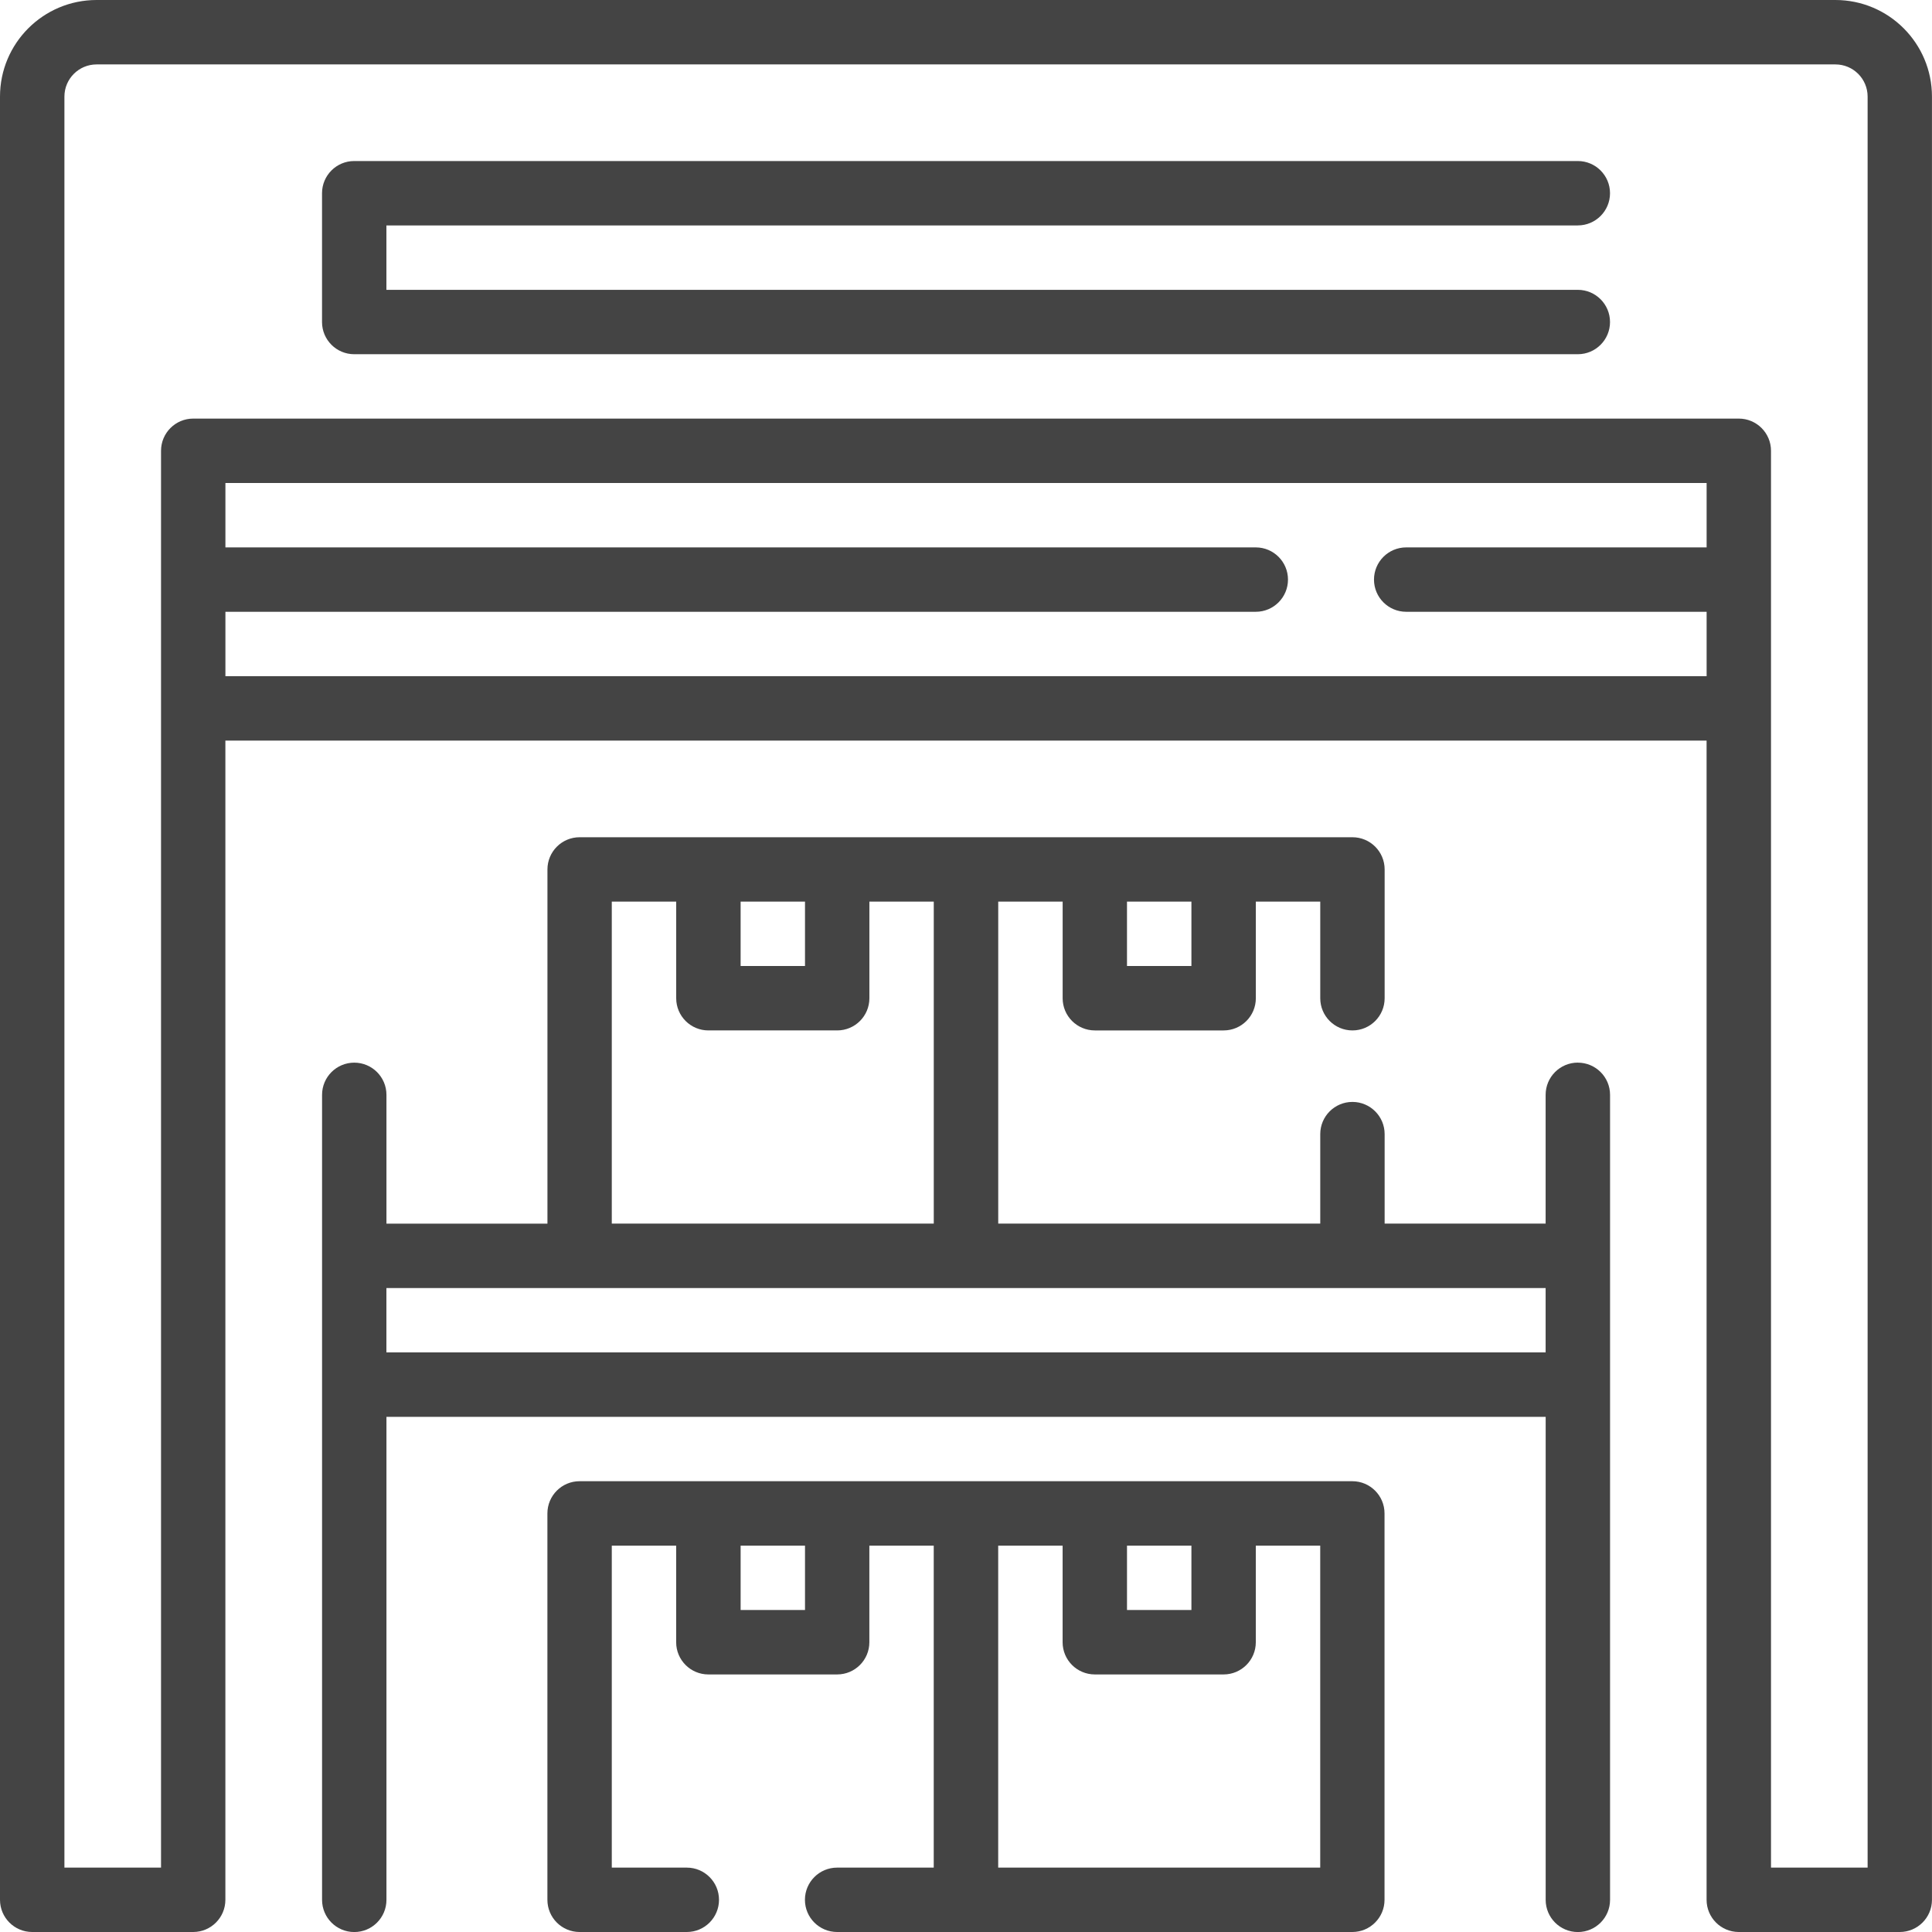 <?xml version="1.0" encoding="UTF-8"?>
<!DOCTYPE svg PUBLIC "-//W3C//DTD SVG 1.1//EN" "http://www.w3.org/Graphics/SVG/1.1/DTD/svg11.dtd">
<!-- Creator: CorelDRAW 2019 (64-Bit) -->
<svg xmlns="http://www.w3.org/2000/svg" xml:space="preserve" width="33.867mm" height="33.867mm" version="1.1" style="shape-rendering:geometricPrecision; text-rendering:geometricPrecision; image-rendering:optimizeQuality; fill-rule:evenodd; clip-rule:evenodd"
viewBox="0 0 499.34 499.34"
 xmlns:xlink="http://www.w3.org/1999/xlink"
 xmlns:xodm="http://www.corel.com/coreldraw/odm/2003">
 <defs>
  <style type="text/css">
   <![CDATA[
    .fil0 {fill:#444444;fill-rule:nonzero}
   ]]>
  </style>
 </defs>
 <g id="Слой_x0020_1">
  <g id="_2069445697936">
   <path class="fil0" d="M474.38 0l-449.41 0c-13.79,0 -24.97,11.18 -24.97,24.97l0 466.05c0,4.6 3.73,8.32 8.32,8.32l41.61 0c4.6,0 8.32,-3.73 8.32,-8.32l0 -299.61 382.83 0 0 299.61c0,4.6 3.73,8.32 8.32,8.32l41.61 0c4.6,0 8.32,-3.73 8.32,-8.32l0 -466.05c0,-13.79 -11.18,-24.97 -24.97,-24.97zm-416.12 174.77l0 -16.65 266.31 0c4.6,0 8.32,-3.73 8.32,-8.32 0,-4.6 -3.73,-8.32 -8.32,-8.32l-266.31 0 0 -16.65 382.83 0 0 16.65 -77.65 0c-4.6,0 -8.32,3.73 -8.32,8.32 0,4.6 3.73,8.32 8.32,8.32l77.65 0 0 16.65 -382.83 0zm424.44 307.93l-24.97 0 0 -366.19c0,-4.6 -3.73,-8.32 -8.32,-8.32l-399.47 0c-4.6,0 -8.32,3.73 -8.32,8.32l0 366.19 -24.97 0 0 -457.73c0,-4.6 3.73,-8.32 8.32,-8.32l449.41 0c4.6,0 8.32,3.73 8.32,8.32l0 457.73z"/>
   <path class="fil0" d="M407.8 58.26c4.6,0 8.32,-3.73 8.32,-8.32 0,-4.6 -3.73,-8.32 -8.32,-8.32l-316.25 0c-4.6,0 -8.32,3.73 -8.32,8.32l0 33.29c0,4.6 3.73,8.32 8.32,8.32l316.25 0c4.6,0 8.32,-3.73 8.32,-8.32 0,-4.6 -3.73,-8.32 -8.32,-8.32l-307.93 0 0 -16.64 307.93 0z"/>
   <path class="fil0" d="M349.54 382.83l-199.74 0c-4.6,0 -8.32,3.73 -8.32,8.32l0 99.87c0,4.6 3.73,8.32 8.32,8.32l27.71 0c4.6,0 8.32,-3.73 8.32,-8.32 0,-4.6 -3.73,-8.32 -8.32,-8.32l-19.39 0 0 -83.22 16.64 0 0 24.97c0,4.6 3.73,8.32 8.32,8.32l33.29 0c4.6,0 8.32,-3.73 8.32,-8.32l0 -24.97 16.64 0 0 83.22 -24.97 0c-4.6,0 -8.32,3.73 -8.32,8.32 0,4.6 3.73,8.32 8.32,8.32l133.16 0c4.6,0 8.32,-3.73 8.32,-8.32l0 -99.87c0,-4.6 -3.73,-8.32 -8.32,-8.32zm-141.48 33.29l-16.64 0 0 -16.64 16.64 0 0 16.64zm99.87 -16.64l0 16.64 -16.65 0 0 -16.64 16.65 0zm33.29 83.22l-83.23 0 0 -83.22 16.65 0 0 24.97c0,4.6 3.73,8.32 8.32,8.32l33.29 0c4.6,0 8.32,-3.73 8.32,-8.32l0 -24.97 16.65 0 0 83.22z"/>
   <path class="fil0" d="M407.8 274.64c-4.6,0 -8.32,3.73 -8.32,8.32l0 33.29 -41.61 0 0 -23.13c0,-4.6 -3.73,-8.32 -8.32,-8.32 -4.6,0 -8.32,3.72 -8.32,8.32l0 23.13 -83.23 0 0 -83.22 16.65 0 0 24.97c0,4.6 3.73,8.32 8.32,8.32l33.29 0c4.6,0 8.32,-3.73 8.32,-8.32l0 -24.97 16.65 0 0 24.97c0,4.6 3.73,8.32 8.32,8.32 4.6,0 8.32,-3.73 8.32,-8.32l0 -33.29c0,-4.6 -3.73,-8.32 -8.32,-8.32l-199.74 0c-4.6,0 -8.32,3.73 -8.32,8.32l0 91.55 -41.61 0 0 -33.29c0,-4.6 -3.73,-8.32 -8.32,-8.32 -4.6,0 -8.32,3.73 -8.32,8.32l0 208.06c0,4.6 3.73,8.32 8.32,8.32 4.6,0 8.32,-3.73 8.32,-8.32l0 -124.84 299.61 0 0 124.84c0,4.6 3.73,8.32 8.32,8.32 4.6,0 8.32,-3.73 8.32,-8.32l0 -208.06c0,-4.6 -3.73,-8.32 -8.32,-8.32zm-99.87 -41.61l0 16.64 -16.65 0 0 -16.64 16.65 0zm-99.87 0l0 16.64 -16.64 0 0 -16.64 16.64 0zm-49.93 0l16.64 0 0 24.97c0,4.6 3.73,8.32 8.32,8.32l33.29 0c4.6,0 8.32,-3.73 8.32,-8.32l0 -24.97 16.64 0 0 83.22 -83.22 0 0 -83.22zm-58.26 116.51l0 -16.64 299.61 0 0 16.64 -299.61 0z"/>
  </g>
 </g>
</svg>
